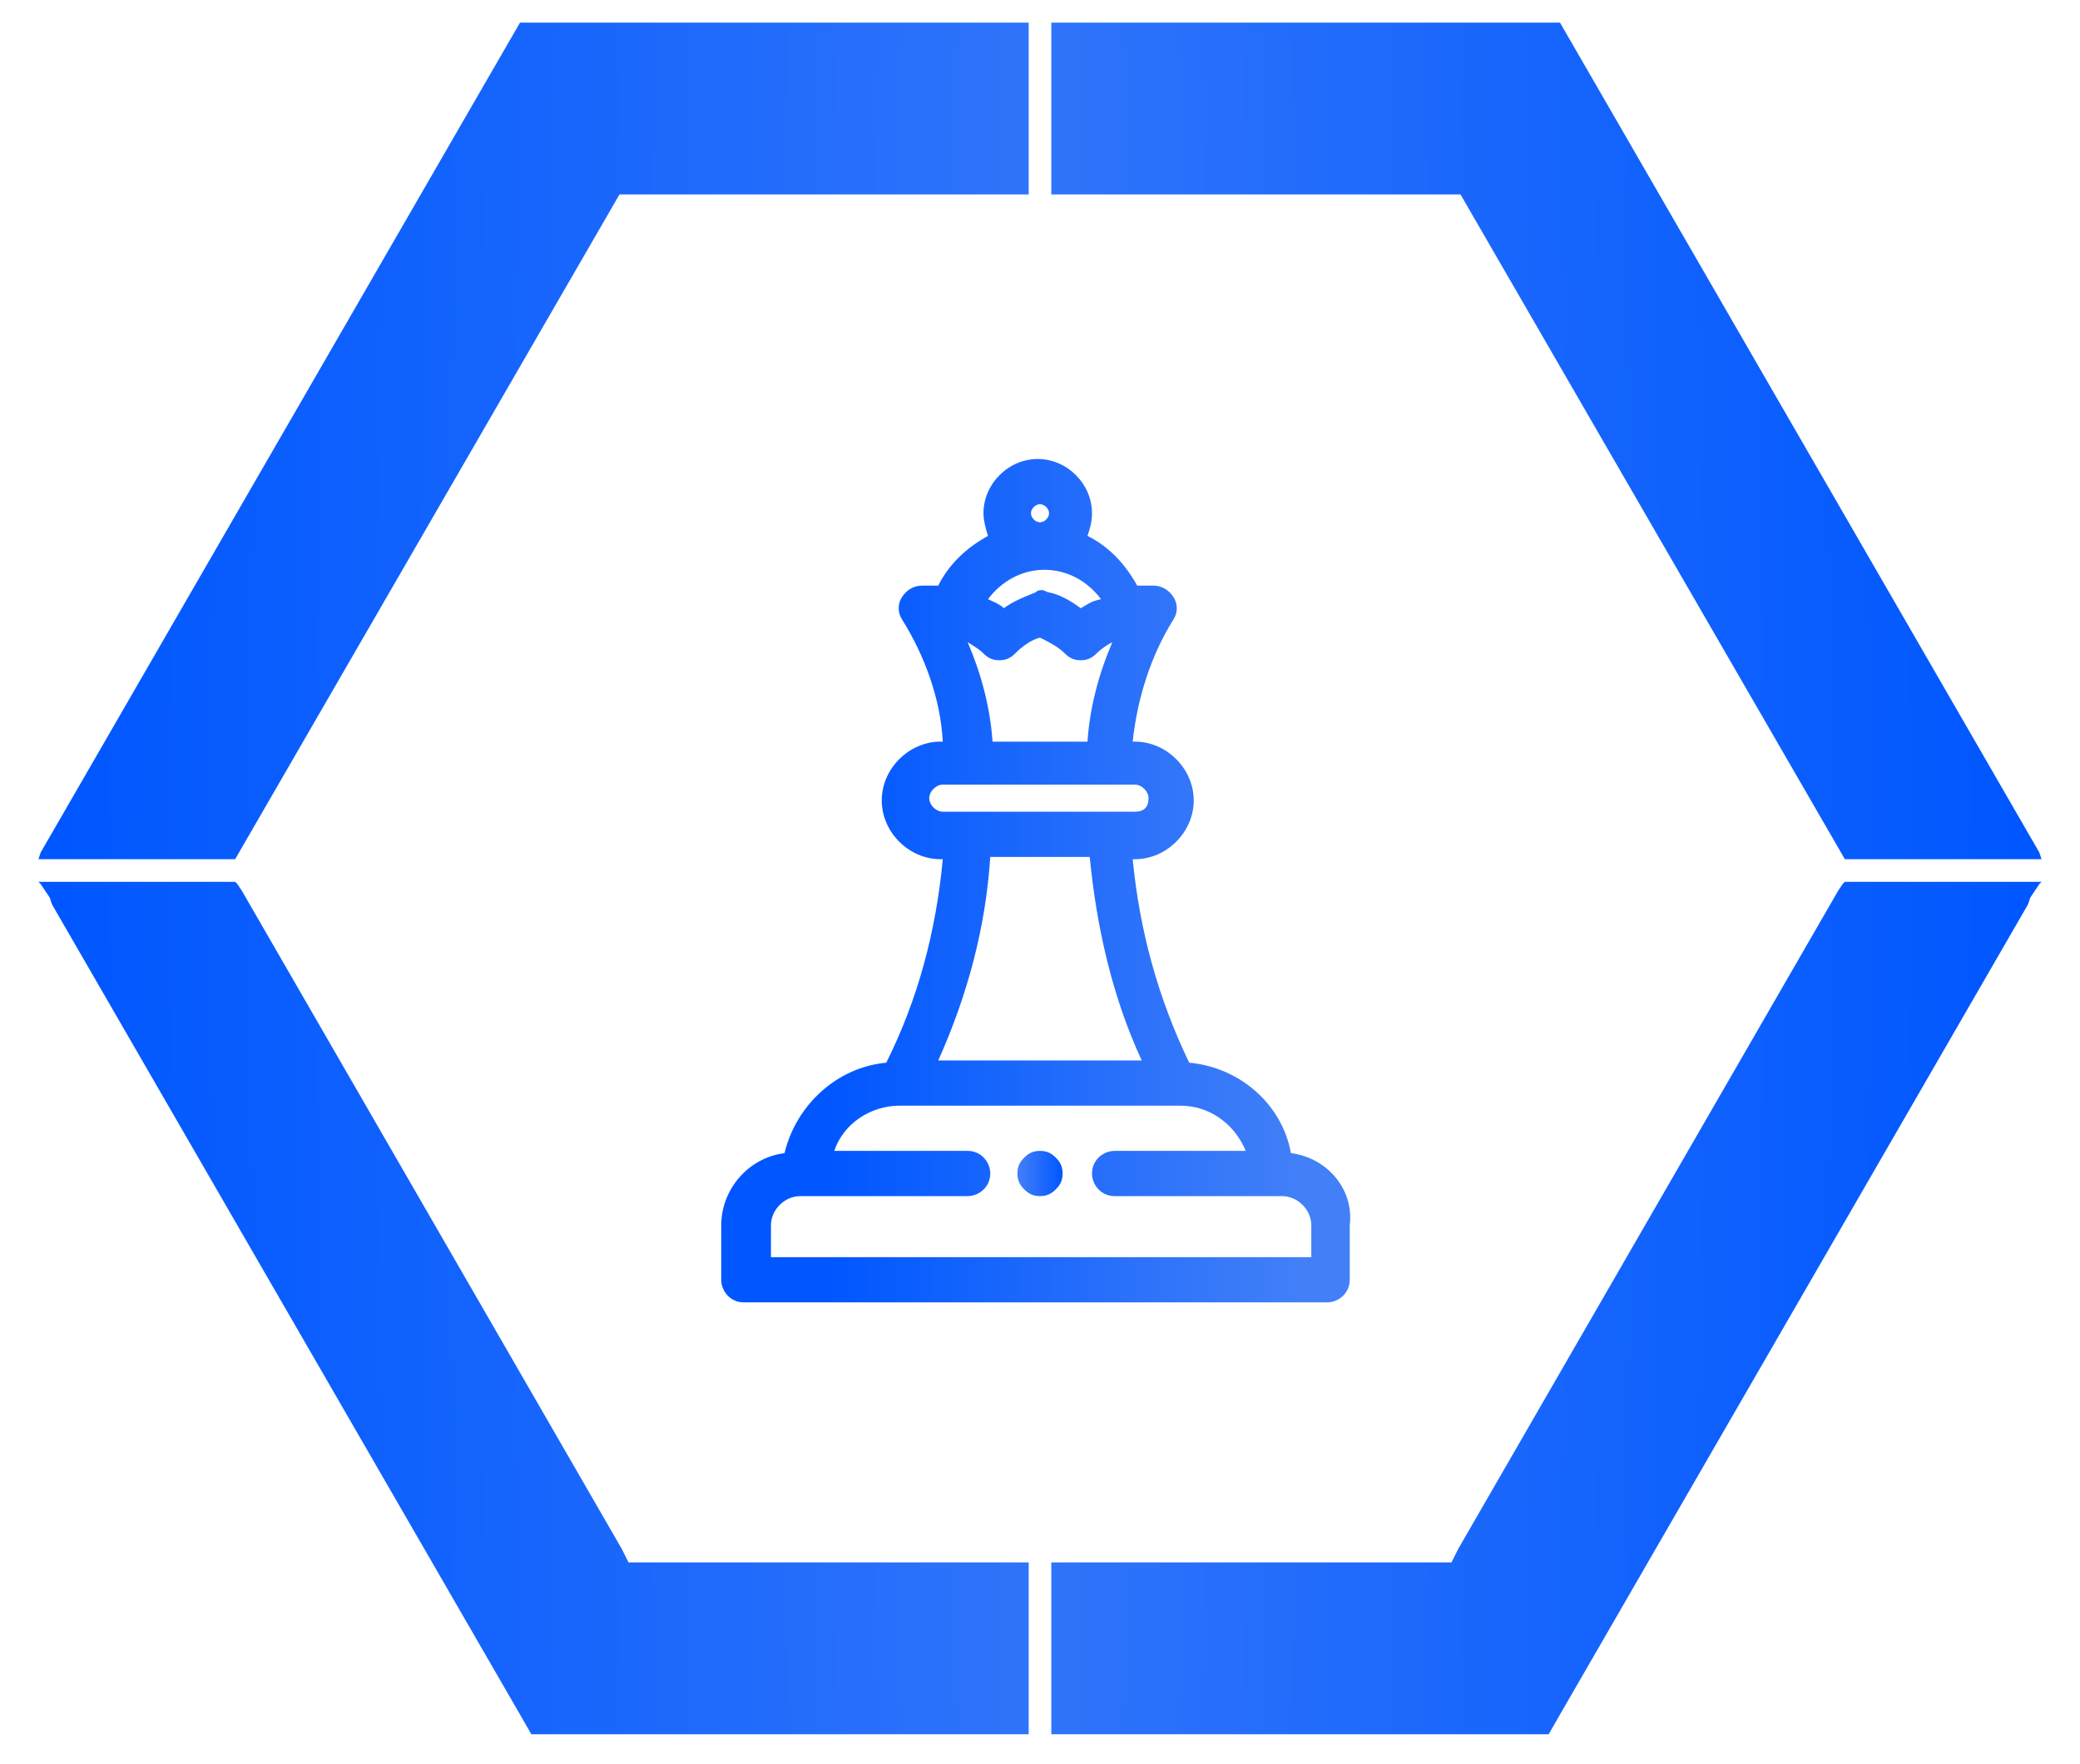 <?xml version="1.0" encoding="utf-8"?>
<!-- Generator: Adobe Illustrator 28.2.0, SVG Export Plug-In . SVG Version: 6.00 Build 0)  -->
<svg version="1.1" id="Layer_1" xmlns="http://www.w3.org/2000/svg" xmlns:xlink="http://www.w3.org/1999/xlink" x="0px" y="0px"
	 viewBox="0 0 92 78" style="enable-background:new 0 0 92 78;" xml:space="preserve">
<style type="text/css">
	.st0{fill:none;}
	.st1{fill-rule:evenodd;clip-rule:evenodd;fill:url(#SVGID_1_);}
	.st2{fill-rule:evenodd;clip-rule:evenodd;fill:url(#SVGID_00000016795715278104070220000007511414989930168254_);}
	.st3{fill-rule:evenodd;clip-rule:evenodd;fill:url(#SVGID_00000169559687956248269190000012688668602568510617_);}
	.st4{fill-rule:evenodd;clip-rule:evenodd;fill:url(#SVGID_00000080202390640046630290000002723965113339929217_);}
	.st5{fill:url(#SVGID_00000046298251124115307560000014643356692924107400_);}
	.st6{fill:url(#SVGID_00000151519801977736507400000001210386320021489538_);}
</style>
<g>
	<polygon class="st0" points="11.6,39 11.6,39 11.7,39 11.8,39.1 11.7,39 	"/>
</g>
<g>
	
		<linearGradient id="SVGID_1_" gradientUnits="userSpaceOnUse" x1="63.537" y1="59.978" x2="2.763" y2="60.77" gradientTransform="matrix(1 0 0 -1 0 80)">
		<stop  offset="0" style="stop-color:#4380f8"/>
		<stop  offset="1" style="stop-color:#0057ff"/>
	</linearGradient>
	<polygon class="st1" points="45.5,8.5 45.5,8.5 45.5,8.6 27.4,8.6 10.4,38 1.7,38 1.8,37.7 23,1 45.5,1 	"/>
	
		<linearGradient id="SVGID_00000090290149951414879020000001785473265425250956_" gradientUnits="userSpaceOnUse" x1="63.519" y1="22.714" x2="2.788" y2="21.923" gradientTransform="matrix(1 0 0 -1 0 80)">
		<stop  offset="0" style="stop-color:#4380f8"/>
		<stop  offset="1" style="stop-color:#0057ff"/>
	</linearGradient>
	
		<polygon style="fill-rule:evenodd;clip-rule:evenodd;fill:url(#SVGID_00000090290149951414879020000001785473265425250956_);" points="
		45.5,69.1 45.5,76.7 23.5,76.7 23.1,76 2.3,40 2.2,39.7 1.8,39.1 1.7,39 10.4,39 10.5,39.1 10.7,39.4 27.5,68.5 27.8,69.1 	"/>
	
		<linearGradient id="SVGID_00000155841888412593719630000005656028006306565248_" gradientUnits="userSpaceOnUse" x1="-868.753" y1="59.978" x2="-929.527" y2="60.77" gradientTransform="matrix(-1 0 0 -1 -840.29 80)">
		<stop  offset="0" style="stop-color:#4380f8"/>
		<stop  offset="1" style="stop-color:#0057ff"/>
	</linearGradient>
	
		<polygon style="fill-rule:evenodd;clip-rule:evenodd;fill:url(#SVGID_00000155841888412593719630000005656028006306565248_);" points="
		46.5,8.5 46.5,8.5 46.5,8.6 64.6,8.6 81.6,38 90.3,38 90.2,37.7 69,1 46.5,1 	"/>
	
		<linearGradient id="SVGID_00000060002878930248323510000002283582695934950286_" gradientUnits="userSpaceOnUse" x1="-868.771" y1="22.714" x2="-929.502" y2="21.923" gradientTransform="matrix(-1 0 0 -1 -840.29 80)">
		<stop  offset="0" style="stop-color:#4380f8"/>
		<stop  offset="1" style="stop-color:#0057ff"/>
	</linearGradient>
	
		<polygon style="fill-rule:evenodd;clip-rule:evenodd;fill:url(#SVGID_00000060002878930248323510000002283582695934950286_);" points="
		46.5,69.1 46.5,76.7 68.5,76.7 68.9,76 89.7,40 89.8,39.7 90.2,39.1 90.3,39 81.6,39 81.5,39.1 81.3,39.4 64.5,68.5 64.2,69.1 	"/>
</g>
<g>
	
		<linearGradient id="SVGID_00000013165716398677686520000000984406248843810983_" gradientUnits="userSpaceOnUse" x1="36.669" y1="41" x2="58.068" y2="41" gradientTransform="matrix(1 0 0 -1 0 80)">
		<stop  offset="0" style="stop-color:#0057ff"/>
		<stop  offset="0.982" style="stop-color:#4380f8"/>
	</linearGradient>
	<path style="fill:url(#SVGID_00000013165716398677686520000000984406248843810983_);" d="M57.1,51c-0.4-2.2-2.3-3.8-4.5-4
		c-1.4-2.9-2.2-5.9-2.5-9h0.1c1.4,0,2.6-1.2,2.6-2.6s-1.2-2.6-2.6-2.6h-0.1c0.2-1.9,0.8-3.8,1.8-5.4c0.2-0.3,0.2-0.7,0-1
		c-0.2-0.3-0.5-0.5-0.9-0.5c-0.2,0-0.4,0-0.7,0c-0.5-0.9-1.2-1.7-2.2-2.2c0.1-0.3,0.2-0.6,0.2-1c0-1.3-1.1-2.4-2.4-2.4
		c-1.3,0-2.4,1.1-2.4,2.4c0,0.3,0.1,0.7,0.2,1c-0.9,0.5-1.7,1.2-2.2,2.2c-0.2,0-0.5,0-0.7,0c-0.4,0-0.7,0.2-0.9,0.5
		c-0.2,0.3-0.2,0.7,0,1c1,1.6,1.7,3.5,1.8,5.4h-0.1c-1.4,0-2.6,1.2-2.6,2.6s1.2,2.6,2.6,2.6h0.1c-0.3,3.2-1.1,6.2-2.5,9
		c-2.2,0.2-4,1.9-4.5,4c-1.6,0.2-2.8,1.6-2.8,3.2v2.4c0,0.5,0.4,1,1,1h25.8c0.5,0,1-0.4,1-1v-2.4C59.9,52.6,58.7,51.2,57.1,51z
		 M47.8,26.9c-0.4-0.3-0.9-0.6-1.4-0.7c-0.1,0-0.2-0.1-0.3-0.1c-0.1,0-0.2,0-0.3,0.1c-0.5,0.2-1,0.4-1.4,0.7
		c-0.2-0.2-0.5-0.3-0.7-0.4c0.6-0.8,1.5-1.3,2.5-1.3s1.9,0.5,2.5,1.3C48.2,26.6,48,26.8,47.8,26.9z M44.9,28.9
		c0.3-0.3,0.7-0.6,1.1-0.7c0.4,0.2,0.8,0.4,1.1,0.7c0.2,0.2,0.4,0.3,0.7,0.3c0.3,0,0.5-0.1,0.7-0.3c0.2-0.2,0.5-0.4,0.7-0.5
		c-0.6,1.4-1,2.9-1.1,4.4h-4.2c-0.1-1.5-0.5-3-1.1-4.4c0.3,0.2,0.5,0.3,0.7,0.5c0.2,0.2,0.4,0.3,0.7,0.3
		C44.5,29.2,44.7,29.1,44.9,28.9z M46,22.3c0.2,0,0.4,0.2,0.4,0.4c0,0.2-0.2,0.4-0.4,0.4c-0.2,0-0.4-0.2-0.4-0.4
		C45.6,22.5,45.8,22.3,46,22.3z M50.2,35.9h-8.5c-0.3,0-0.6-0.3-0.6-0.6s0.3-0.6,0.6-0.6h8.5c0.3,0,0.6,0.3,0.6,0.6
		C50.8,35.7,50.6,35.9,50.2,35.9z M48.2,37.9c0.3,3.1,1,6.2,2.3,9h-9c1.3-2.9,2.1-5.9,2.3-9H48.2z M43.8,51.9c0-0.5-0.4-1-1-1h-5.9
		c0.4-1.2,1.6-2,2.9-2h12.4c1.3,0,2.4,0.8,2.9,2h-5.8c-0.5,0-1,0.4-1,1c0,0.5,0.4,1,1,1h7.4c0.7,0,1.3,0.6,1.3,1.3v1.4H34.1v-1.4
		c0-0.7,0.6-1.3,1.3-1.3h7.4C43.3,52.9,43.8,52.5,43.8,51.9z"/>
	
		<linearGradient id="SVGID_00000088091367085562318440000002295164946483697559_" gradientUnits="userSpaceOnUse" x1="45.012" y1="28.067" x2="46.986" y2="28.067" gradientTransform="matrix(1 0 0 -1 0 80)">
		<stop  offset="0" style="stop-color:#4380f8"/>
		<stop  offset="1" style="stop-color:#0057ff"/>
	</linearGradient>
	<path style="fill:url(#SVGID_00000088091367085562318440000002295164946483697559_);" d="M46,52.9c0.3,0,0.5-0.1,0.7-0.3
		s0.3-0.4,0.3-0.7c0-0.3-0.1-0.5-0.3-0.7s-0.4-0.3-0.7-0.3c-0.3,0-0.5,0.1-0.7,0.3c-0.2,0.2-0.3,0.4-0.3,0.7c0,0.3,0.1,0.5,0.3,0.7
		S45.7,52.9,46,52.9z"/>
</g>
</svg>

